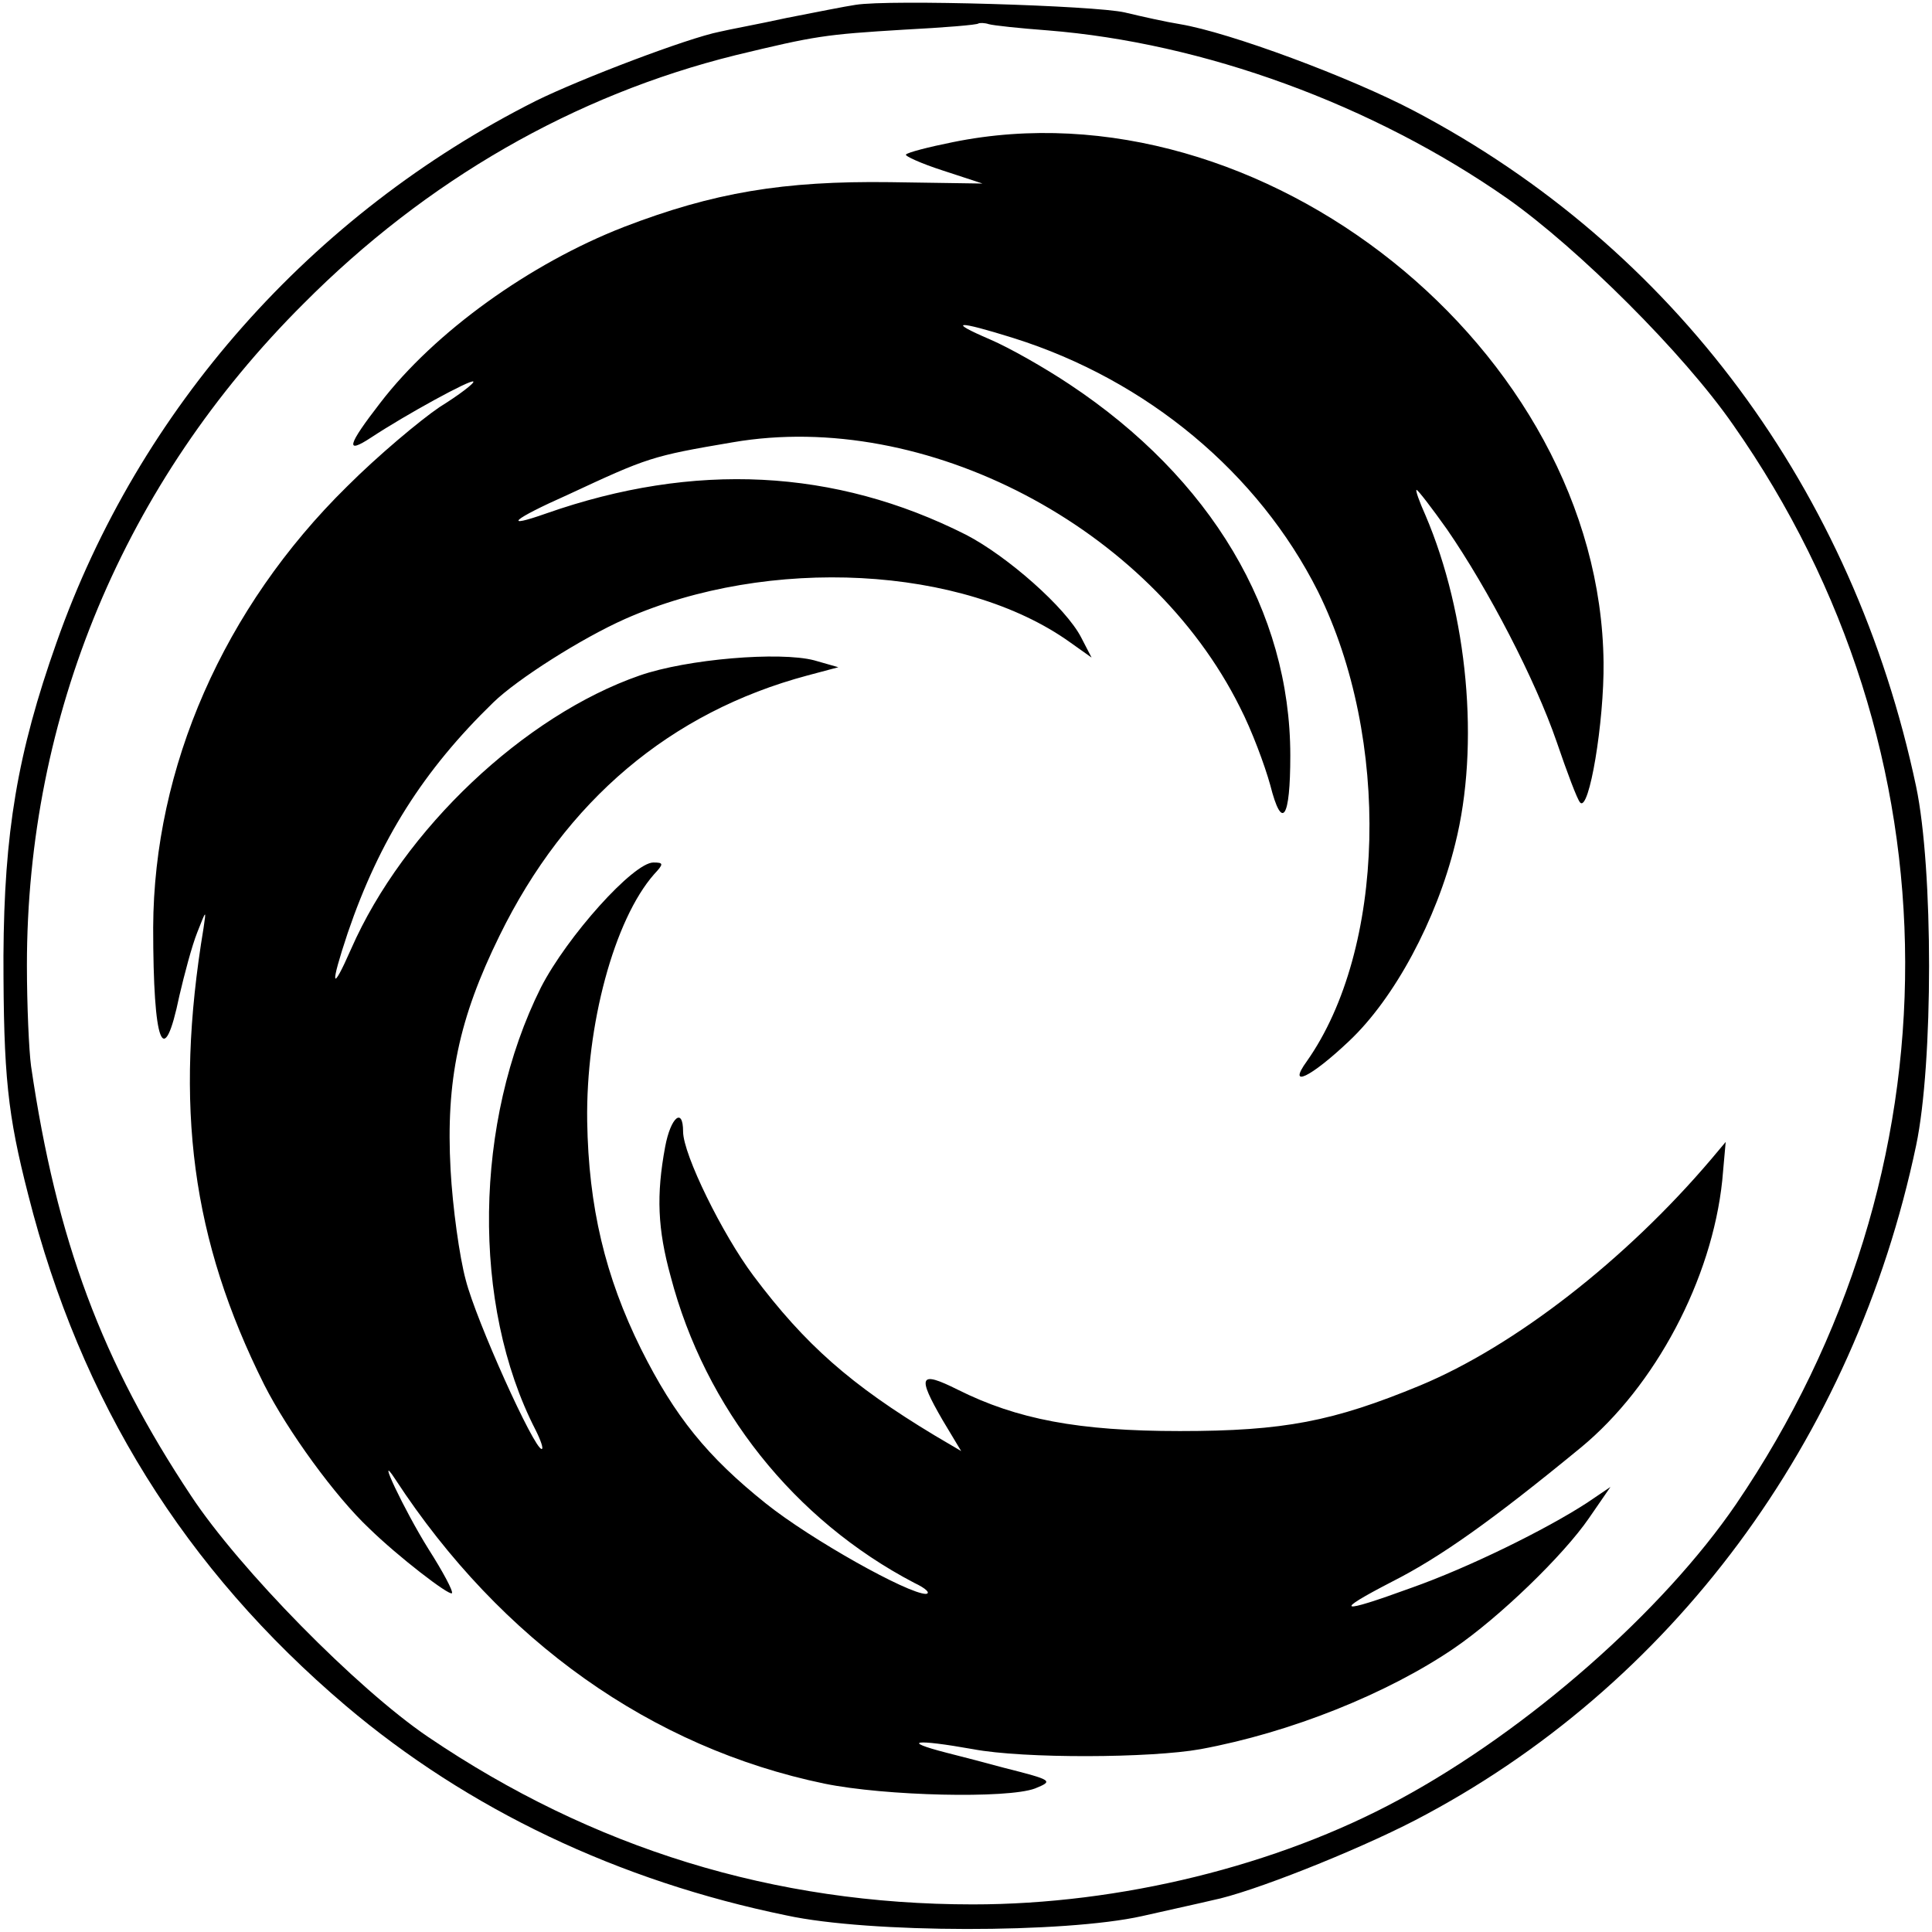<?xml version="1.0" standalone="no"?>
<!DOCTYPE svg PUBLIC "-//W3C//DTD SVG 20010904//EN"
 "http://www.w3.org/TR/2001/REC-SVG-20010904/DTD/svg10.dtd">
<svg version="1.0" xmlns="http://www.w3.org/2000/svg"
 width="280pt" height="280pt" viewBox="0 0 280 280"
 preserveAspectRatio="xMidYMid meet">
<g transform="translate(0,280) scale(0.1,-0.1)"
fill="#000000" stroke="none">
<path d="M1240 2793 c-14 -2 -59 -11 -100 -19 -41 -9 -85 -17 -97 -20 -46 -9
-201 -68 -266 -100 -326 -164 -576 -447 -695 -785 -57 -161 -76 -276 -77 -454
0 -175 6 -230 36 -347 76 -300 227 -542 460 -740 177 -150 395 -254 639 -304
120 -26 403 -26 515 -1 44 10 90 20 102 23 56 11 207 71 294 116 371 193 636
550 726 978 25 119 25 401 0 520 -91 430 -351 781 -727 979 -93 49 -268 114
-340 126 -19 3 -55 11 -80 17 -44 10 -341 19 -390 11z m278 -37 c226 -18 471
-107 667 -244 102 -72 255 -224 327 -328 331 -472 332 -1082 4 -1564 -106
-155 -301 -327 -488 -428 -177 -96 -405 -152 -618 -152 -288 0 -551 81 -790
243 -103 70 -273 243 -343 349 -129 194 -195 370 -232 623 -3 22 -6 88 -6 146
0 362 141 700 401 959 178 179 392 302 626 360 116 28 129 30 244 37 58 3 107
7 108 9 2 1 9 1 15 -1 7 -2 45 -6 85 -9z"/>
<path d="M1381 2594 c-35 -7 -66 -15 -68 -18 -2 -2 22 -13 53 -23 l58 -19
-134 2 c-155 2 -256 -15 -386 -65 -136 -53 -274 -152 -353 -255 -48 -62 -51
-75 -13 -50 50 33 145 85 148 81 2 -2 -20 -19 -49 -37 -28 -19 -89 -70 -134
-115 -179 -176 -280 -407 -281 -639 0 -170 15 -210 38 -99 7 30 18 72 26 92
13 33 13 33 9 6 -43 -259 -17 -452 88 -662 34 -67 103 -162 152 -208 42 -41
116 -98 120 -94 2 3 -13 31 -34 64 -35 56 -78 147 -48 101 153 -234 371 -389
622 -441 88 -18 265 -22 305 -7 27 11 26 12 -45 30 -22 6 -60 16 -84 22 -66
17 -45 20 39 5 74 -14 258 -13 330 0 130 24 270 80 367 146 66 45 159 135 196
189 l31 45 -34 -23 c-60 -39 -172 -94 -254 -123 -107 -39 -115 -36 -28 9 69
35 144 88 273 194 108 89 190 244 205 387 l5 56 -21 -25 c-124 -146 -285 -271
-422 -328 -126 -52 -197 -66 -348 -66 -147 0 -236 17 -322 60 -56 28 -59 20
-22 -44 l27 -45 -39 23 c-121 73 -187 131 -262 231 -45 60 -102 176 -102 209
0 36 -18 21 -26 -22 -13 -70 -11 -119 8 -188 50 -191 179 -353 353 -444 17 -8
24 -15 17 -16 -26 0 -167 79 -232 131 -85 68 -132 126 -181 224 -52 105 -76
206 -78 330 -2 139 39 292 97 358 14 15 14 17 -1 17 -29 0 -125 -107 -163
-181 -97 -194 -101 -460 -8 -641 8 -16 12 -28 9 -28 -11 0 -95 186 -110 245
-9 33 -19 105 -22 160 -7 129 12 219 71 339 96 196 248 324 446 377 l45 12
-35 10 c-50 13 -184 2 -253 -22 -167 -58 -342 -223 -418 -396 -29 -66 -31 -55
-5 23 46 135 110 236 211 334 35 34 128 93 191 121 208 92 490 77 645 -34 l31
-22 -15 29 c-22 43 -107 118 -167 149 -190 96 -394 106 -608 31 -65 -23 -50
-9 31 27 116 54 121 56 239 76 279 48 605 -123 735 -384 17 -33 36 -84 44
-113 17 -67 29 -49 29 43 0 209 -115 402 -320 538 -36 24 -87 53 -115 65 -63
27 -49 28 34 2 194 -61 355 -196 441 -367 106 -214 98 -519 -16 -681 -29 -40
5 -24 61 29 66 62 127 176 154 286 36 143 18 333 -43 476 -9 20 -15 37 -13 37
2 0 22 -26 44 -57 60 -87 128 -218 159 -308 15 -44 30 -84 34 -88 13 -15 35
117 34 203 -5 453 -496 845 -943 754z"/>
</g>
</svg>
